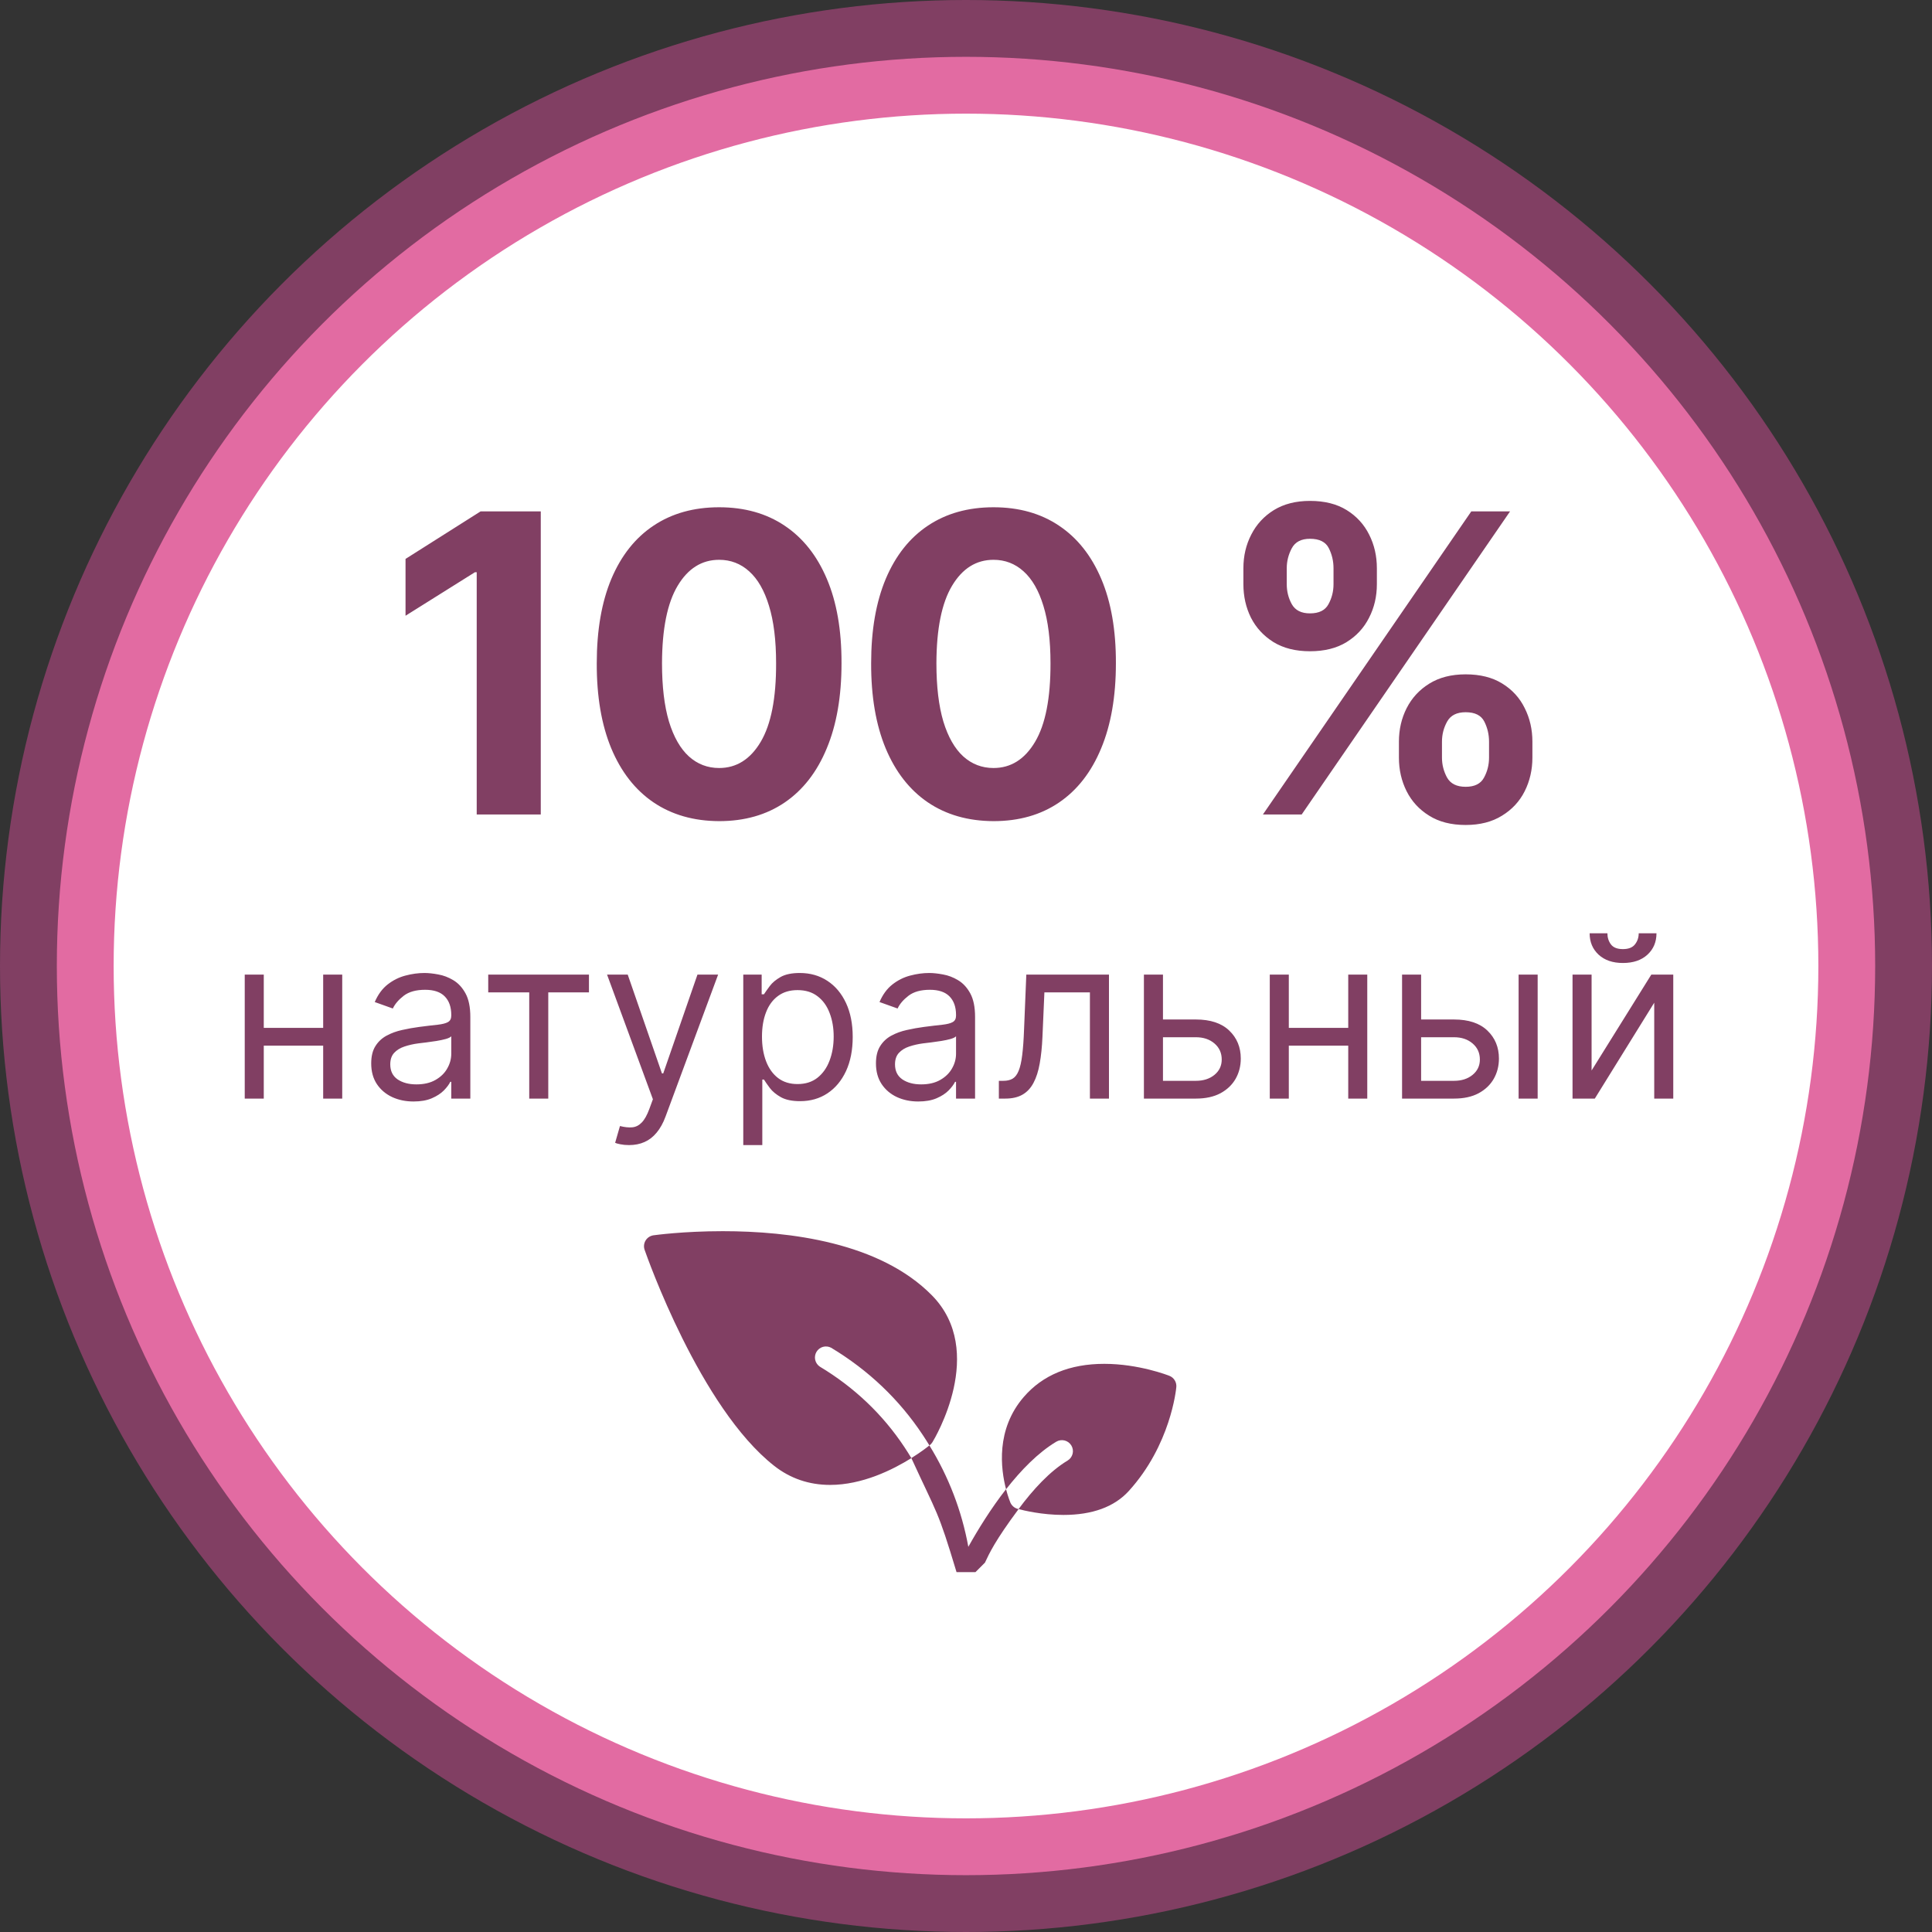 <?xml version="1.0" encoding="UTF-8"?> <svg xmlns="http://www.w3.org/2000/svg" width="102" height="102" viewBox="0 0 102 102" fill="none"><rect x="0" y="0" width="102" height="102" fill="#333333" stroke="none"/> <circle cx="51" cy="51" r="51" fill="#813F63"></circle> <circle cx="51" cy="51" r="46.5" fill="white" stroke="#E26BA2" stroke-width="3"></circle> <path d="M17.301 54.267V55.205H13.688V54.267H17.301ZM13.926 51.455V58H12.921V51.455H13.926ZM18.068 51.455V58H17.062V51.455H18.068ZM21.831 58.153C21.416 58.153 21.04 58.075 20.702 57.919C20.364 57.76 20.095 57.531 19.896 57.233C19.697 56.932 19.598 56.568 19.598 56.142C19.598 55.767 19.672 55.463 19.82 55.23C19.967 54.994 20.165 54.81 20.412 54.676C20.659 54.543 20.932 54.443 21.23 54.378C21.531 54.31 21.834 54.256 22.138 54.216C22.535 54.165 22.858 54.126 23.105 54.101C23.355 54.072 23.537 54.026 23.651 53.96C23.767 53.895 23.825 53.781 23.825 53.619V53.585C23.825 53.165 23.71 52.838 23.48 52.605C23.253 52.372 22.908 52.256 22.445 52.256C21.965 52.256 21.588 52.361 21.315 52.571C21.043 52.781 20.851 53.006 20.74 53.244L19.785 52.903C19.956 52.506 20.183 52.196 20.467 51.974C20.754 51.75 21.067 51.594 21.405 51.506C21.746 51.415 22.081 51.369 22.41 51.369C22.621 51.369 22.862 51.395 23.135 51.446C23.41 51.494 23.676 51.595 23.932 51.749C24.19 51.902 24.405 52.133 24.575 52.443C24.746 52.753 24.831 53.168 24.831 53.688V58H23.825V57.114H23.774C23.706 57.256 23.592 57.408 23.433 57.57C23.274 57.731 23.062 57.869 22.798 57.983C22.534 58.097 22.212 58.153 21.831 58.153ZM21.984 57.25C22.382 57.25 22.717 57.172 22.99 57.016C23.266 56.859 23.473 56.658 23.612 56.41C23.754 56.163 23.825 55.903 23.825 55.631V54.71C23.783 54.761 23.689 54.808 23.544 54.851C23.402 54.891 23.237 54.926 23.05 54.957C22.865 54.986 22.685 55.011 22.509 55.034C22.335 55.054 22.195 55.071 22.087 55.085C21.825 55.119 21.581 55.175 21.354 55.251C21.129 55.325 20.947 55.438 20.808 55.588C20.672 55.736 20.604 55.938 20.604 56.193C20.604 56.543 20.733 56.807 20.991 56.986C21.253 57.162 21.584 57.25 21.984 57.25ZM25.776 52.392V51.455H31.094V52.392H28.946V58H27.941V52.392H25.776ZM33.209 60.455C33.038 60.455 32.886 60.44 32.753 60.412C32.619 60.386 32.527 60.361 32.476 60.335L32.731 59.449C32.976 59.511 33.192 59.534 33.379 59.517C33.567 59.5 33.733 59.416 33.878 59.266C34.026 59.118 34.16 58.878 34.283 58.545L34.47 58.034L32.05 51.455H33.141L34.947 56.67H35.016L36.822 51.455H37.913L35.135 58.955C35.01 59.293 34.855 59.572 34.67 59.794C34.486 60.019 34.271 60.185 34.027 60.293C33.785 60.401 33.513 60.455 33.209 60.455ZM39.241 60.455V51.455H40.212V52.494H40.332C40.406 52.381 40.508 52.236 40.639 52.06C40.772 51.881 40.962 51.722 41.209 51.582C41.459 51.44 41.798 51.369 42.224 51.369C42.775 51.369 43.261 51.507 43.681 51.783C44.102 52.058 44.43 52.449 44.666 52.955C44.901 53.46 45.019 54.057 45.019 54.744C45.019 55.438 44.901 56.038 44.666 56.547C44.43 57.053 44.103 57.445 43.685 57.723C43.268 57.999 42.786 58.136 42.241 58.136C41.82 58.136 41.484 58.067 41.231 57.928C40.978 57.785 40.783 57.625 40.647 57.446C40.511 57.264 40.406 57.114 40.332 56.994H40.246V60.455H39.241ZM40.229 54.727C40.229 55.222 40.302 55.658 40.447 56.035C40.592 56.41 40.803 56.705 41.082 56.918C41.36 57.128 41.701 57.233 42.104 57.233C42.525 57.233 42.876 57.122 43.157 56.901C43.441 56.676 43.654 56.375 43.796 55.997C43.941 55.617 44.014 55.193 44.014 54.727C44.014 54.267 43.943 53.852 43.8 53.483C43.661 53.111 43.45 52.817 43.166 52.601C42.884 52.382 42.531 52.273 42.104 52.273C41.695 52.273 41.352 52.376 41.073 52.584C40.795 52.788 40.584 53.075 40.443 53.445C40.3 53.811 40.229 54.239 40.229 54.727ZM48.479 58.153C48.065 58.153 47.688 58.075 47.35 57.919C47.012 57.76 46.744 57.531 46.545 57.233C46.346 56.932 46.246 56.568 46.246 56.142C46.246 55.767 46.32 55.463 46.468 55.23C46.616 54.994 46.813 54.81 47.06 54.676C47.307 54.543 47.58 54.443 47.879 54.378C48.18 54.31 48.482 54.256 48.786 54.216C49.184 54.165 49.506 54.126 49.754 54.101C50.004 54.072 50.185 54.026 50.299 53.96C50.416 53.895 50.474 53.781 50.474 53.619V53.585C50.474 53.165 50.359 52.838 50.129 52.605C49.901 52.372 49.556 52.256 49.093 52.256C48.613 52.256 48.236 52.361 47.964 52.571C47.691 52.781 47.499 53.006 47.389 53.244L46.434 52.903C46.604 52.506 46.832 52.196 47.116 51.974C47.403 51.75 47.715 51.594 48.053 51.506C48.394 51.415 48.729 51.369 49.059 51.369C49.269 51.369 49.511 51.395 49.783 51.446C50.059 51.494 50.325 51.595 50.58 51.749C50.839 51.902 51.053 52.133 51.224 52.443C51.394 52.753 51.479 53.168 51.479 53.688V58H50.474V57.114H50.423C50.354 57.256 50.241 57.408 50.082 57.57C49.923 57.731 49.711 57.869 49.447 57.983C49.182 58.097 48.86 58.153 48.479 58.153ZM48.633 57.25C49.031 57.25 49.366 57.172 49.639 57.016C49.914 56.859 50.121 56.658 50.261 56.41C50.403 56.163 50.474 55.903 50.474 55.631V54.71C50.431 54.761 50.337 54.808 50.193 54.851C50.05 54.891 49.886 54.926 49.698 54.957C49.514 54.986 49.333 55.011 49.157 55.034C48.984 55.054 48.843 55.071 48.735 55.085C48.474 55.119 48.229 55.175 48.002 55.251C47.778 55.325 47.596 55.438 47.457 55.588C47.32 55.736 47.252 55.938 47.252 56.193C47.252 56.543 47.381 56.807 47.64 56.986C47.901 57.162 48.232 57.25 48.633 57.25ZM52.735 58V57.062H52.974C53.17 57.062 53.334 57.024 53.464 56.947C53.595 56.868 53.7 56.73 53.779 56.534C53.862 56.335 53.924 56.06 53.967 55.707C54.012 55.352 54.045 54.901 54.065 54.352L54.184 51.455H58.548V58H57.542V52.392H55.139L55.037 54.727C55.014 55.264 54.966 55.737 54.892 56.146C54.821 56.553 54.711 56.894 54.564 57.169C54.419 57.445 54.225 57.652 53.984 57.791C53.742 57.93 53.44 58 53.076 58H52.735ZM61.262 53.824H63.137C63.904 53.824 64.491 54.019 64.897 54.408C65.304 54.797 65.507 55.29 65.507 55.886C65.507 56.278 65.416 56.635 65.234 56.956C65.052 57.274 64.785 57.528 64.433 57.719C64.081 57.906 63.649 58 63.137 58H60.393V51.455H61.399V57.062H63.137C63.535 57.062 63.862 56.957 64.118 56.747C64.373 56.537 64.501 56.267 64.501 55.938C64.501 55.591 64.373 55.308 64.118 55.09C63.862 54.871 63.535 54.761 63.137 54.761H61.262V53.824ZM71.418 54.267V55.205H67.805V54.267H71.418ZM68.043 51.455V58H67.038V51.455H68.043ZM72.185 51.455V58H71.18V51.455H72.185ZM74.891 53.824H76.766C77.533 53.824 78.12 54.019 78.526 54.408C78.933 54.797 79.136 55.29 79.136 55.886C79.136 56.278 79.045 56.635 78.863 56.956C78.681 57.274 78.414 57.528 78.062 57.719C77.71 57.906 77.278 58 76.766 58H74.022V51.455H75.028V57.062H76.766C77.164 57.062 77.491 56.957 77.746 56.747C78.002 56.537 78.13 56.267 78.13 55.938C78.13 55.591 78.002 55.308 77.746 55.09C77.491 54.871 77.164 54.761 76.766 54.761H74.891V53.824ZM80.175 58V51.455H81.181V58H80.175ZM84.028 56.517L87.181 51.455H88.34V58H87.335V52.938L84.198 58H83.022V51.455H84.028V56.517ZM86.516 49.273H87.454C87.454 49.733 87.295 50.109 86.977 50.402C86.658 50.695 86.227 50.841 85.681 50.841C85.144 50.841 84.717 50.695 84.398 50.402C84.083 50.109 83.925 49.733 83.925 49.273H84.863C84.863 49.494 84.924 49.689 85.046 49.856C85.171 50.024 85.383 50.108 85.681 50.108C85.979 50.108 86.192 50.024 86.32 49.856C86.451 49.689 86.516 49.494 86.516 49.273Z" fill="#813F63"></path> <path d="M28.55 27V43H25.168V30.211H25.074L21.41 32.508V29.508L25.371 27H28.55ZM37.967 43.352C36.623 43.346 35.467 43.016 34.498 42.359C33.534 41.703 32.792 40.753 32.271 39.508C31.756 38.263 31.5 36.766 31.506 35.016C31.506 33.271 31.764 31.784 32.279 30.555C32.8 29.326 33.542 28.391 34.506 27.75C35.474 27.104 36.628 26.781 37.967 26.781C39.305 26.781 40.456 27.104 41.42 27.75C42.389 28.396 43.133 29.333 43.654 30.562C44.175 31.787 44.433 33.271 44.428 35.016C44.428 36.771 44.167 38.271 43.646 39.516C43.131 40.76 42.391 41.711 41.428 42.367C40.464 43.023 39.31 43.352 37.967 43.352ZM37.967 40.547C38.883 40.547 39.615 40.086 40.162 39.164C40.709 38.242 40.98 36.859 40.974 35.016C40.974 33.802 40.849 32.792 40.599 31.984C40.355 31.177 40.006 30.57 39.553 30.164C39.105 29.758 38.576 29.555 37.967 29.555C37.055 29.555 36.326 30.01 35.779 30.922C35.232 31.833 34.956 33.198 34.951 35.016C34.951 36.245 35.073 37.271 35.318 38.094C35.568 38.911 35.92 39.526 36.373 39.938C36.826 40.344 37.357 40.547 37.967 40.547ZM52.453 43.352C51.109 43.346 49.953 43.016 48.984 42.359C48.021 41.703 47.279 40.753 46.758 39.508C46.242 38.263 45.987 36.766 45.992 35.016C45.992 33.271 46.25 31.784 46.766 30.555C47.286 29.326 48.029 28.391 48.992 27.75C49.961 27.104 51.115 26.781 52.453 26.781C53.792 26.781 54.943 27.104 55.906 27.75C56.875 28.396 57.62 29.333 58.141 30.562C58.661 31.787 58.919 33.271 58.914 35.016C58.914 36.771 58.654 38.271 58.133 39.516C57.617 40.76 56.878 41.711 55.914 42.367C54.95 43.023 53.797 43.352 52.453 43.352ZM52.453 40.547C53.37 40.547 54.102 40.086 54.648 39.164C55.195 38.242 55.466 36.859 55.461 35.016C55.461 33.802 55.336 32.792 55.086 31.984C54.841 31.177 54.492 30.57 54.039 30.164C53.591 29.758 53.062 29.555 52.453 29.555C51.542 29.555 50.812 30.01 50.266 30.922C49.719 31.833 49.443 33.198 49.438 35.016C49.438 36.245 49.56 37.271 49.805 38.094C50.055 38.911 50.406 39.526 50.859 39.938C51.312 40.344 51.844 40.547 52.453 40.547ZM73.856 40V39.156C73.856 38.516 73.991 37.927 74.262 37.391C74.538 36.849 74.936 36.417 75.457 36.094C75.983 35.766 76.624 35.602 77.379 35.602C78.145 35.602 78.788 35.763 79.309 36.086C79.835 36.409 80.231 36.841 80.496 37.383C80.767 37.919 80.903 38.51 80.903 39.156V40C80.903 40.641 80.767 41.232 80.496 41.773C80.226 42.31 79.827 42.74 79.301 43.062C78.775 43.391 78.134 43.555 77.379 43.555C76.614 43.555 75.97 43.391 75.45 43.062C74.929 42.74 74.533 42.31 74.262 41.773C73.991 41.232 73.856 40.641 73.856 40ZM76.129 39.156V40C76.129 40.37 76.218 40.719 76.395 41.047C76.577 41.375 76.905 41.539 77.379 41.539C77.853 41.539 78.176 41.378 78.348 41.055C78.525 40.732 78.614 40.38 78.614 40V39.156C78.614 38.776 78.53 38.422 78.364 38.094C78.197 37.766 77.869 37.602 77.379 37.602C76.91 37.602 76.585 37.766 76.403 38.094C76.22 38.422 76.129 38.776 76.129 39.156ZM65.645 30.844V30C65.645 29.354 65.783 28.763 66.059 28.227C66.335 27.685 66.733 27.253 67.254 26.93C67.78 26.607 68.416 26.445 69.16 26.445C69.931 26.445 70.577 26.607 71.098 26.93C71.619 27.253 72.015 27.685 72.285 28.227C72.556 28.763 72.692 29.354 72.692 30V30.844C72.692 31.49 72.554 32.081 72.278 32.617C72.007 33.154 71.608 33.583 71.082 33.906C70.561 34.224 69.921 34.383 69.16 34.383C68.4 34.383 67.757 34.221 67.231 33.898C66.71 33.57 66.314 33.141 66.043 32.609C65.778 32.073 65.645 31.484 65.645 30.844ZM67.934 30V30.844C67.934 31.224 68.022 31.576 68.2 31.898C68.382 32.221 68.702 32.383 69.16 32.383C69.64 32.383 69.965 32.221 70.137 31.898C70.314 31.576 70.403 31.224 70.403 30.844V30C70.403 29.62 70.319 29.266 70.153 28.938C69.986 28.609 69.655 28.445 69.16 28.445C68.697 28.445 68.377 28.612 68.2 28.945C68.022 29.279 67.934 29.63 67.934 30ZM66.676 43L77.676 27H79.723L68.723 43H66.676Z" fill="#813F63"></path> <path d="M43.28 72.15C43.157 72.066 43.07 71.939 43.038 71.793C43.006 71.648 43.031 71.496 43.108 71.368C43.184 71.241 43.307 71.147 43.45 71.107C43.594 71.068 43.747 71.084 43.879 71.154C45.85 72.339 47.479 73.889 48.718 75.761C48.84 75.943 48.955 76.128 49.069 76.312C49.133 76.266 49.188 76.207 49.229 76.139C49.348 75.944 52.105 71.341 49.203 68.39C46.447 65.588 41.677 65 38.161 65C36.061 65 34.562 65.21 34.499 65.218C34.414 65.231 34.333 65.261 34.261 65.309C34.19 65.356 34.129 65.418 34.085 65.491C34.04 65.564 34.013 65.646 34.003 65.731C33.994 65.817 34.004 65.903 34.032 65.984C34.15 66.323 36.957 74.32 40.877 77.392C41.726 78.058 42.718 78.396 43.826 78.396C45.525 78.396 47.13 77.597 48.116 76.981C47.999 76.786 47.877 76.594 47.752 76.405C46.606 74.675 45.103 73.245 43.28 72.15ZM61.739 72.637C61.674 72.611 60.122 72.004 58.301 72.004C56.482 72.004 55.051 72.593 54.05 73.753C52.566 75.47 52.835 77.557 53.115 78.625C53.9 77.623 54.8 76.694 55.766 76.115C55.898 76.036 56.056 76.013 56.205 76.05C56.355 76.088 56.483 76.183 56.562 76.315C56.642 76.447 56.665 76.605 56.628 76.754C56.59 76.904 56.495 77.032 56.363 77.111C55.428 77.672 54.539 78.641 53.775 79.672C54.02 79.738 55.002 79.981 56.142 79.981C57.667 79.981 58.828 79.557 59.59 78.722C61.805 76.289 62.093 73.353 62.104 73.23C62.115 73.105 62.086 72.979 62.02 72.873C61.954 72.766 61.856 72.683 61.739 72.637ZM53.713 79.656C53.551 79.609 53.411 79.487 53.341 79.325C53.329 79.29 53.219 79.029 53.114 78.622C52.307 79.656 51.622 80.771 51.123 81.665C50.778 79.768 50.08 77.952 49.067 76.311C48.962 76.398 48.62 76.665 48.115 76.979C49.5 80 49.5 79.673 50.5 83H51.5C52 82.5 52 82.5 52 82.5C52.232 82.012 52.511 81.374 53.776 79.673C53.756 79.665 53.735 79.66 53.713 79.656Z" fill="#813F63"></path> </svg> 